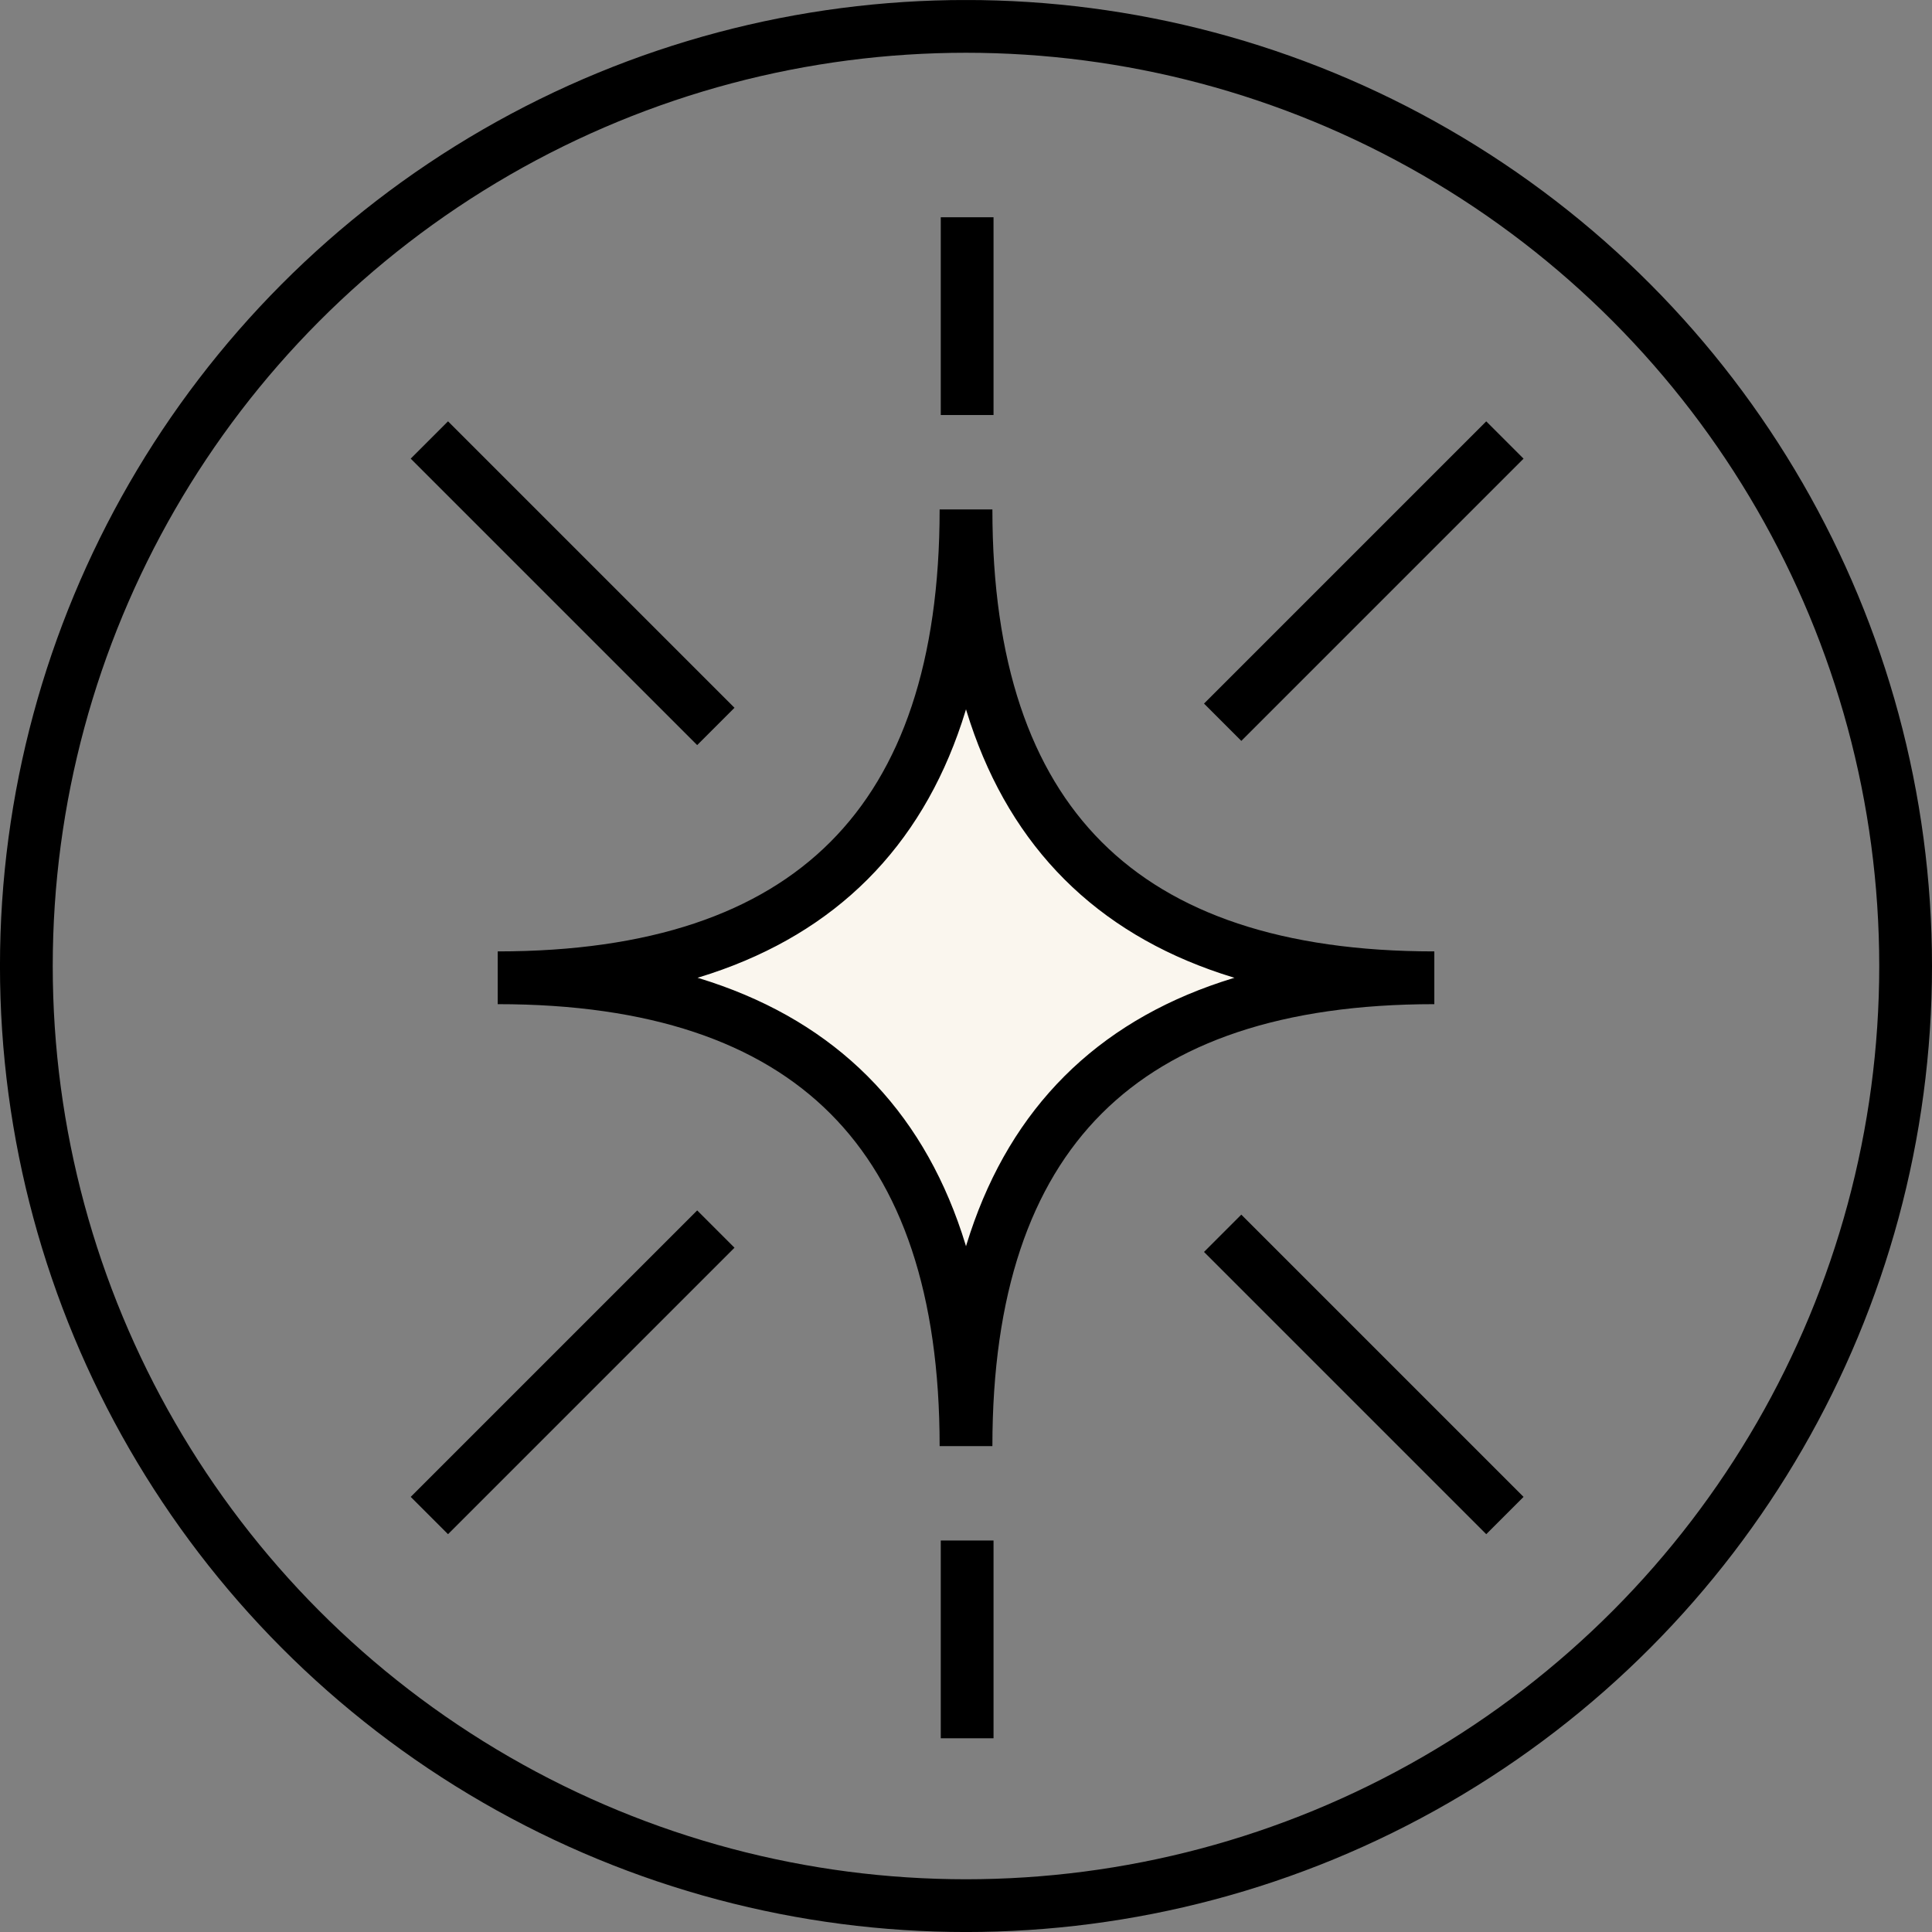 <svg xmlns="http://www.w3.org/2000/svg" xmlns:xlink="http://www.w3.org/1999/xlink" width="73.231" height="73.231" viewBox="0 0 73.231 73.231">
  <rect x="0" y="0" width="73.231" height="73.231" fill="#808080" stroke="none"/>
  <defs>
    <clipPath id="clip-path">
      <rect id="Rectangle_596" data-name="Rectangle 596" width="73.231" height="73.231" transform="translate(0 0.001)" fill="none"/>
    </clipPath>
  </defs>
  <g id="Icon-Guiding_Insights" data-name="Icon-Guiding Insights" transform="translate(0 0)">
    <g id="Group_489" data-name="Group 489" clip-path="url(#clip-path)">
      <circle id="Ellipse_102" data-name="Ellipse 102" cx="35.616" cy="35.616" r="35.616" transform="translate(0.999 1)" fill="none" stroke="#000" stroke-miterlimit="10" stroke-width="2"/>
      <line id="Line_301" data-name="Line 301" y2="7.496" transform="translate(36.659 58.392)" fill="none" stroke="#000" stroke-miterlimit="10" stroke-width="2"/>
      <line id="Line_302" data-name="Line 302" y2="7.496" transform="translate(36.659 8.235)" fill="none" stroke="#000" stroke-miterlimit="10" stroke-width="2"/>
      <line id="Line_303" data-name="Line 303" x1="10.858" y2="10.858" transform="translate(16.275 46.587)" fill="none" stroke="#000" stroke-miterlimit="10" stroke-width="2"/>
      <line id="Line_304" data-name="Line 304" x1="10.698" y2="10.698" transform="translate(46.344 16.678)" fill="none" stroke="#000" stroke-miterlimit="10" stroke-width="2"/>
      <line id="Line_305" data-name="Line 305" x1="10.858" y1="10.858" transform="translate(16.275 16.677)" fill="none" stroke="#000" stroke-miterlimit="10" stroke-width="2"/>
      <line id="Line_306" data-name="Line 306" x1="10.698" y1="10.698" transform="translate(46.344 46.747)" fill="none" stroke="#000" stroke-miterlimit="10" stroke-width="2"/>
      <path id="Path_5098" data-name="Path 5098" d="M36.616,54.813q0-17.751-17.751-17.751,17.751,0,17.751-17.752,0,17.753,17.751,17.752-17.751,0-17.751,17.751" fill="#faf6ee"/>
      <path id="Path_5099" data-name="Path 5099" d="M36.616,54.813q0-17.751-17.751-17.751,17.751,0,17.751-17.752,0,17.753,17.751,17.752Q36.616,37.062,36.616,54.813Z" fill="none" stroke="#000" stroke-miterlimit="10" stroke-width="2"/>
    </g>
  </g>
</svg>
